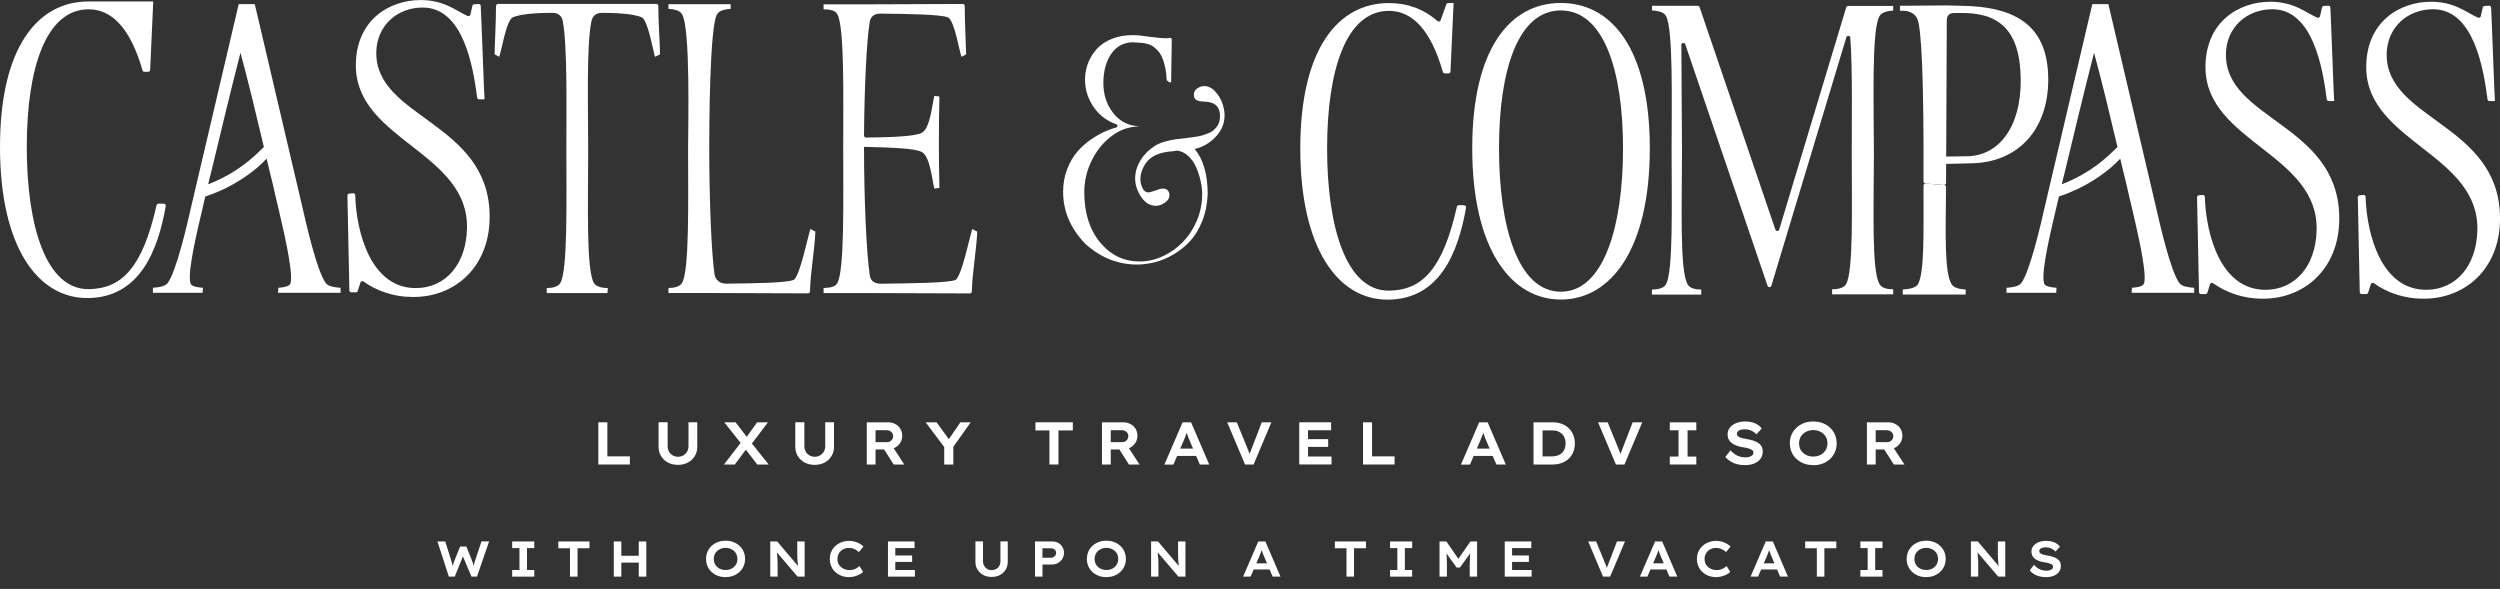 <?xml version="1.0" encoding="UTF-8"?>
<svg id="Layer_1" data-name="Layer 1" xmlns="http://www.w3.org/2000/svg" viewBox="0 0 497.68 117.24">
  <rect x="0" y="0" width="497.68" height="117.24" fill="#333333" stroke="none"/>
  <defs>
    <style>
      .cls-1 {
        fill: #fff;
      }
    </style>
  </defs>
  <g>
    <g>
      <path class="cls-1" d="M119.11,92.47v-8.4h1.8v6.78h4.48v1.62h-6.28Z"/>
      <path class="cls-1" d="M134.96,92.54c-.76,0-1.43-.16-2.01-.47s-1.03-.74-1.36-1.29c-.33-.55-.49-1.17-.49-1.85v-4.87h1.81v4.79c0,.39.09.74.27,1.06s.42.56.73.74c.31.18.66.28,1.05.28s.76-.09,1.07-.28c.32-.18.57-.43.75-.74s.28-.66.28-1.06v-4.79h1.75v4.87c0,.69-.16,1.31-.49,1.85-.33.55-.78.98-1.36,1.29s-1.25.47-2,.47Z"/>
      <path class="cls-1" d="M144.12,92.47l3.53-4.57,1.33.95-2.7,3.62h-2.16ZM150.74,92.47l-2.89-3.78-3.67-4.62h2.26l2.81,3.68,3.77,4.72h-2.27ZM149.47,88.57l-1.32-.91,2.57-3.59h2.16l-3.41,4.5Z"/>
      <path class="cls-1" d="M162.18,92.54c-.76,0-1.43-.16-2.01-.47s-1.03-.74-1.36-1.29c-.33-.55-.49-1.17-.49-1.85v-4.87h1.81v4.79c0,.39.09.74.27,1.06s.42.56.73.74c.31.18.66.28,1.05.28s.76-.09,1.07-.28c.32-.18.57-.43.75-.74s.28-.66.28-1.06v-4.79h1.75v4.87c0,.69-.16,1.31-.49,1.85-.33.55-.78.98-1.36,1.29s-1.25.47-2,.47Z"/>
      <path class="cls-1" d="M172.55,92.47v-8.4h4.18c.56,0,1.06.11,1.49.34s.78.54,1.02.95.37.86.37,1.37-.13.98-.38,1.39c-.26.42-.61.75-1.05.99s-.93.37-1.47.37h-2.41v2.99h-1.74ZM174.29,88.02h2.28c.24,0,.45-.05.64-.16s.33-.25.43-.43.16-.39.16-.62-.06-.44-.17-.61c-.12-.18-.28-.31-.48-.41-.2-.1-.44-.15-.71-.15h-2.14v2.39ZM177.91,92.47l-2.42-3.79,1.87-.3,2.66,4.1h-2.11Z"/>
      <path class="cls-1" d="M187.97,92.47v-4.02l.14.73-3.84-5.11h2.17l2.87,3.92-.8-.02,2.68-3.9h2.05l-3.59,5.05.13-.77v4.12h-1.81Z"/>
      <path class="cls-1" d="M208.91,92.47v-6.78h-2.78v-1.62h7.44v1.62h-2.86v6.78h-1.8Z"/>
      <path class="cls-1" d="M219.37,92.47v-8.4h4.18c.56,0,1.06.11,1.49.34s.78.54,1.02.95.37.86.37,1.37-.13.98-.38,1.39c-.26.42-.61.75-1.05.99s-.93.37-1.47.37h-2.41v2.99h-1.74ZM221.11,88.02h2.28c.24,0,.45-.05.64-.16s.33-.25.43-.43.16-.39.16-.62-.06-.44-.17-.61c-.12-.18-.28-.31-.48-.41-.2-.1-.44-.15-.71-.15h-2.14v2.39ZM224.74,92.47l-2.42-3.79,1.87-.3,2.66,4.1h-2.11Z"/>
      <path class="cls-1" d="M231.8,92.47l3.62-8.4h1.69l3.61,8.4h-1.87l-2.05-4.81c-.06-.14-.13-.31-.2-.49-.07-.18-.14-.37-.2-.56-.07-.19-.13-.38-.19-.56-.06-.18-.11-.35-.16-.49h.37c-.05.17-.1.35-.16.53-.06.18-.12.36-.19.55-.07.18-.14.36-.21.54-.07.18-.14.35-.22.53l-2.05,4.78h-1.79ZM233.46,90.76l.61-1.45h4.31l.47,1.45h-5.39Z"/>
      <path class="cls-1" d="M247.85,92.47l-3.55-8.4h1.91l1.85,4.51c.07.19.15.38.23.58s.16.39.24.59c.08.2.16.41.23.61.07.2.14.4.19.61h-.38c.08-.25.17-.51.26-.77s.19-.52.29-.78c.1-.26.21-.53.32-.82l1.74-4.52h1.91l-3.54,8.4h-1.69Z"/>
      <path class="cls-1" d="M258.64,92.47v-8.4h6.35v1.58h-4.6v5.23h4.68v1.58h-6.43ZM259.52,88.96v-1.54h4.88v1.54h-4.88Z"/>
      <path class="cls-1" d="M271.34,92.47v-8.4h1.8v6.78h4.48v1.62h-6.28Z"/>
      <path class="cls-1" d="M290.84,92.47l3.62-8.4h1.69l3.61,8.4h-1.87l-2.05-4.81c-.06-.14-.13-.31-.2-.49-.07-.18-.14-.37-.2-.56-.07-.19-.13-.38-.19-.56-.06-.18-.11-.35-.16-.49h.37c-.05.17-.1.35-.16.53-.06.18-.12.36-.19.55-.07.18-.14.36-.21.54-.07.18-.14.35-.22.53l-2.05,4.78h-1.79ZM292.5,90.76l.61-1.45h4.31l.47,1.45h-5.39Z"/>
      <path class="cls-1" d="M305.28,92.47v-8.4h3.83c.68,0,1.29.11,1.83.32s1,.51,1.39.89c.39.38.68.82.88,1.33.2.51.3,1.06.3,1.66s-.1,1.16-.3,1.67c-.2.51-.49.96-.88,1.33-.38.38-.85.67-1.39.88s-1.16.32-1.84.32h-3.83ZM307.08,91.16l-.19-.31h2.16c.42,0,.8-.07,1.13-.2.33-.13.6-.31.82-.54.22-.23.39-.5.5-.81.11-.31.17-.66.17-1.03s-.06-.71-.17-1.02c-.11-.31-.28-.58-.5-.82-.22-.23-.49-.41-.82-.55s-.7-.2-1.13-.2h-2.2l.23-.29v5.76Z"/>
      <path class="cls-1" d="M321.68,92.47l-3.55-8.4h1.91l1.85,4.51c.07.19.15.38.23.58s.16.39.24.59c.08.2.16.41.23.61.07.2.14.4.19.61h-.38c.08-.25.17-.51.26-.77s.19-.52.29-.78c.1-.26.21-.53.32-.82l1.74-4.52h1.91l-3.54,8.4h-1.69Z"/>
      <path class="cls-1" d="M332.41,92.47v-1.58h1.74v-5.23h-1.74v-1.58h5.28v1.58h-1.74v5.23h1.74v1.58h-5.28Z"/>
      <path class="cls-1" d="M347.35,92.59c-.58,0-1.11-.06-1.58-.19-.47-.12-.9-.31-1.28-.55-.38-.24-.72-.53-1.03-.86l1.03-1.34c.48.52.96.88,1.45,1.09s.99.31,1.52.31c.26,0,.52-.03.77-.1.25-.07.45-.17.6-.31.15-.14.23-.31.23-.52,0-.14-.04-.27-.11-.37-.08-.1-.18-.19-.32-.26-.14-.07-.29-.14-.47-.2s-.37-.11-.56-.15c-.2-.04-.4-.07-.62-.1-.49-.08-.92-.19-1.31-.34-.38-.14-.71-.32-.97-.53s-.46-.46-.59-.74c-.14-.28-.2-.61-.2-.98s.09-.72.27-1.04c.18-.32.43-.59.74-.81.32-.22.68-.4,1.1-.52.42-.12.87-.18,1.34-.18.54,0,1.03.06,1.45.17s.79.27,1.11.48c.32.21.58.46.79.74l-1.06,1.18c-.19-.22-.41-.41-.66-.56s-.51-.27-.79-.34c-.28-.08-.56-.11-.86-.11s-.57.03-.81.1-.42.17-.56.3c-.14.13-.21.29-.21.49,0,.16.05.3.15.41.1.12.24.21.41.29.17.08.37.15.61.2.23.06.47.1.72.14.46.07.88.17,1.28.29s.75.27,1.04.46.53.42.69.7.25.63.25,1.03c0,.57-.15,1.06-.45,1.46-.3.41-.72.72-1.25.94-.54.22-1.15.32-1.85.32Z"/>
      <path class="cls-1" d="M360.97,92.59c-.68,0-1.3-.11-1.87-.32-.56-.22-1.06-.52-1.48-.91-.42-.39-.75-.85-.97-1.38-.22-.53-.34-1.1-.34-1.73s.11-1.2.34-1.72c.22-.52.55-.98.97-1.38s.92-.7,1.48-.92c.56-.22,1.19-.32,1.87-.32s1.3.11,1.87.32c.56.22,1.06.52,1.48.92s.74.86.97,1.39.34,1.1.34,1.72-.11,1.19-.34,1.72c-.23.53-.55.99-.97,1.39s-.91.7-1.48.92c-.56.22-1.19.32-1.87.32ZM360.97,90.89c.41,0,.79-.06,1.13-.19.35-.13.65-.31.9-.55.25-.24.45-.52.59-.84.14-.32.21-.67.21-1.06s-.07-.74-.21-1.06c-.14-.32-.34-.6-.59-.83-.25-.24-.55-.42-.9-.55-.35-.13-.73-.2-1.13-.2s-.78.07-1.13.2c-.34.13-.65.32-.91.56-.26.24-.46.52-.59.84-.13.32-.2.67-.2,1.04s.07.73.2,1.05.33.6.59.84.56.43.91.56c.34.13.72.19,1.13.19Z"/>
      <path class="cls-1" d="M371.65,92.47v-8.4h4.18c.56,0,1.06.11,1.49.34s.78.54,1.02.95.37.86.37,1.37-.13.98-.38,1.39c-.26.42-.61.75-1.05.99s-.93.37-1.47.37h-2.41v2.99h-1.74ZM373.39,88.02h2.28c.24,0,.45-.05.64-.16s.33-.25.43-.43.16-.39.16-.62-.06-.44-.17-.61c-.12-.18-.28-.31-.48-.41-.2-.1-.44-.15-.71-.15h-2.14v2.39ZM377.01,92.47l-2.42-3.79,1.87-.3,2.66,4.1h-2.11Z"/>
    </g>
    <g>
      <path class="cls-1" d="M32.6,40.55h-1.05c-.19,0-.35.13-.39.32-2.77,12.28-6.82,16.62-13.52,16.69-8.54.07-12.31-12.73-12.31-28.31S9.11,1.85,17.64,1.85c4.57,0,8.31,3.69,10.73,12.16.05.17.2.29.38.29h.74c.21,0,.39-.17.4-.38l.62-13.63h-12.88C7.61.28,0,9.25,0,29.24s7.54,30.09,17.36,30.09c10.48,0,14.1-9.54,15.64-18.31.04-.25-.15-.47-.4-.47Z"/>
      <path class="cls-1" d="M74.9,10.53c.07-5.55,4.27-9.03,9.25-9.03,8.1,0,10.03,11.79,10.84,17.94.03.2.19.34.4.34h1.07c-.07-.33-.61-15.89-.76-18.6-.01-.22-.2-.39-.42-.38l-.87.04c-.18,0-.33.14-.37.31l-.4,1.74c-.05.24-.31.38-.54.29-2.27-.97-4.57-3.17-9.38-3.17-6.19,0-13.02,3.98-12.88,13.3.28,14.65,22.62,17.07,22.12,32.3-.21,7.11-4.34,11.67-10.03,11.74-9.08.14-11.99-11.03-12.22-18.5,0-.23-.2-.4-.43-.38l-.76.07c-.21.02-.37.2-.36.41.09,2.49.3,16.36.39,18.87,0,.21.18.38.4.38h.89c.17,0,.33-.11.38-.28l.53-1.68c.08-.26.39-.36.61-.2,2.53,1.82,5.97,3.08,9.73,3.08h.36c8.47-.07,15.37-6.4,15.01-16.72-.57-18.07-22.62-18.99-22.55-31.87Z"/>
      <path class="cls-1" d="M130.64.78h-31.5c-.22,0-.4.18-.4.4-.01,3.52-.22,6.54-.28,9.63l.92.5c.49-1.33,1.33-6.82,2.58-7.79.04-.03.07-.05.11-.06,1.88-.83,5.94-.9,7.98-.9,1.07,0,1.85.64,1.99,1.71.92,4.84.71,17.21.71,25.32,0,10.6.28,24.26-1.21,26.75-.5.85-1.85,1-2.7,1v1h12.09l.07-1c-.85,0-2.21-.14-2.77-1-1.56-2.63-1.14-16.08-1.14-26.6,0-8.47-.36-20.63.64-25.47.21-1.07.92-1.71,2.06-1.71,1.97,0,6.1.07,7.98.9.04.02.08.04.12.07,1.18.98,2.09,6.45,2.51,7.78l1-.5c-.07-3.08-.34-6.1-.35-9.63,0-.22-.18-.4-.4-.4Z"/>
      <path class="cls-1" d="M158.12,55.65s-.08.06-.13.07c-1.54.61-7.63.68-13.52.75-1.07,0-1.99-.71-2.21-1.71-.64-4.27-1.07-15.08-1.07-25.47,0-3.77.07-24.04,1.56-26.46.5-.85,1.85-1,2.7-1.07v-.92h-12.38v.92c.85.07,2.21.21,2.7,1.07,1.71,2.7,1.21,22.55,1.21,26.68,0,10.53.28,24.4-1.21,26.82-.5.85-1.85,1-2.7,1v1h8.47l19.31.07c.22,0,.39-.17.4-.39.06-3.68,1-8.83,1.06-11.92l-1-.5c-.42,1.33-2.01,9-3.21,10.06Z"/>
      <path class="cls-1" d="M190.34,55.66s-.07.05-.12.07c-1.52.61-9.13.68-14.87.75-1.28,0-2.06-.57-2.21-1.71-.64-4.27-1.14-15.08-1.14-25.47v-.07c5.41.14,9.96.28,11.45,1,1.78.85,2.13,5.97,2.56,7.32l1-.14c-.14-6.4-.14-11.72,0-18.19l-1-.14c-.43,1.42-.78,6.54-2.56,7.39-1.46.69-5.82.85-11.04.92-.22,0-.41-.18-.41-.4.08-9.53.5-18.71,1.13-22.57.14-1.14.92-1.71,2.13-1.71,5.54.07,11.99.14,13.46.76.04.02.08.04.11.06,1.25.97,2.09,6.45,2.58,7.79l.92-.5c-.07-3.08-.27-6.1-.28-9.63,0-.22-.18-.4-.4-.4l-18.17.07h-9.53v1c.85,0,2.21.07,2.7.92,1.49,2.42,1.21,16.29,1.21,26.75s.28,24.47-1.21,26.89c-.5.85-1.85.85-2.7.92v1h8.39l20.73.07c.22,0,.39-.17.4-.39.06-3.68,1-8.83,1.06-11.92l-1-.5c-.42,1.33-2.01,9-3.22,10.06Z"/>
      <path class="cls-1" d="M241.87,18.14c-.65-.67-1.38-1-2.19-1-.37,0-.76.12-1.17.35-.56.31-.84.78-.84,1.42,0,.17.03.35.09.54.11.23.29.41.54.52.25.12.47.19.68.21.2.02.53.04.98.06,1.94.09,2.91,1.05,2.91,2.87,0,.43-.05.84-.16,1.2-.11.37-.28.68-.51.96-.23.27-.46.51-.69.71-.23.2-.54.38-.94.54-.4.16-.74.28-1.01.37-.27.09-.65.18-1.14.27-.49.09-.85.14-1.1.17-.24.03-.6.08-1.08.14-1.01.11-1.78.2-2.3.27-.52.07-1.18.21-1.97.43-.79.22-1.45.49-1.98.82-1.24.78-2.22,1.75-2.94,2.91-.71,1.17-1.07,2.38-1.07,3.64s.4,2.46,1.19,3.65c.79,1.19,1.78,1.78,2.96,1.78.59,0,1.18-.21,1.78-.63.6-.42.9-.91.9-1.47,0-.4-.11-.73-.34-.97-.23-.24-.55-.36-.97-.36-.34,0-.78.11-1.33.33-.85.3-1.37.44-1.54.44-.51,0-.91-.29-1.19-.87s-.42-1.17-.42-1.76c0-.9.24-1.77.71-2.61.47-.84,1.06-1.47,1.76-1.89.98-.61,2.39-.97,4.22-1.1.06-.02.16-.03.28-.05.12-.02.22-.03.28-.05.84.08,1.6.44,2.28,1.07.68.64,1.22,1.41,1.6,2.31.38.9.67,1.81.87,2.72.2.91.3,1.74.3,2.51v.09c0,1.83-.36,3.59-1.07,5.26-.71,1.67-1.65,3.09-2.8,4.27-1.15,1.17-2.47,2.11-3.97,2.8-1.5.69-3.02,1.04-4.56,1.04-3.2,0-5.85-1.27-7.94-3.82-2.09-2.55-3.13-5.87-3.13-9.98,0-2.14.47-4.2,1.41-6.15.94-1.96,2.19-3.55,3.74-4.79,1.55-1.24,3.21-1.93,4.96-2.09.51-.05.77-.08.77-.09l-.58-.05c-1.88-.2-3.43-1.11-4.66-2.74-1.23-1.62-1.84-3.57-1.84-5.84s.52-4.27,1.56-5.77c1.04-1.5,2.46-2.27,4.27-2.32.05,0,.17.01.37.03.2.02.36.03.49.03.39.02.71.03.98.06.26.02.61.09,1.04.2.43.11.79.26,1.08.44.29.19.62.47.98.84.36.37.65.82.89,1.33.23.51.44,1.17.62,1.97.18.8.29,1.7.34,2.69,0,.02.11.08.33.19l.07.19h.47l.13-8.52c0-.2-.17-.35-.37-.32-.38.05-.69.08-.95.08-.51,0-1.56-.1-3.15-.3-1.34-.22-2.44-.33-3.31-.33-1.54,0-2.92.25-4.15.75-1.23.5-2.22,1.16-2.98,1.99-.76.83-1.34,1.77-1.75,2.81-.4,1.04-.61,2.14-.61,3.29,0,2.1.64,4.02,1.92,5.76,1.08,1.46,2.52,2.52,4.34,3.17.29.1.28.51-.02.6-.6.17-1.21.38-1.83.63-.99.4-2.02.96-3.1,1.69-1.08.73-2.03,1.57-2.84,2.51-.82.94-1.49,2.11-2.03,3.5-.54,1.39-.8,2.89-.8,4.49,0,3.9,1.5,7.37,4.49,10.42,0,0,.02.02.03.03,3.02,2.69,6.42,4.03,10.19,4.03,1.18,0,2.39-.16,3.61-.47,1.23-.31,2.46-.83,3.69-1.56,1.24-.73,2.33-1.62,3.3-2.67.96-1.05,1.76-2.38,2.4-3.99.64-1.61.99-3.39,1.07-5.35,0-3.87-.85-6.84-2.56-8.93h-.14c1.66-.37,3.09-1.18,4.28-2.44,1.19-1.25,1.78-2.68,1.78-4.3,0-.78-.16-1.6-.47-2.47-.31-.87-.79-1.64-1.45-2.31Z"/>
      <path class="cls-1" d="M64.87,56.38c-1.78-2.35-3.98-12.09-4.69-15.22L50.72.82h-3.2l-9.46,40.33c-.71,3.13-2.92,12.88-4.7,15.22-.57.71-1.92.85-2.92.92v1h9.89l.07-1c-.92-.07-2.35-.21-2.49-.92-.71-2.35,1.78-12.09,2.49-15.22.13-.57.29-1.26.47-2.03,3.83-1.27,7.4-3.24,10.48-5.87.6-.51,1.16-1.09,1.73-1.67.22.92.43,1.81.63,2.67l.43,1.71c.5,2.06.85,3.84,1.21,5.19.71,3.13,3.13,12.88,2.49,15.22-.21.71-1.49.85-2.42.92l-.07,1h12.45v-1c-1-.07-2.42-.21-2.92-.92ZM51.95,29.82c-3.02,3.04-6.56,5.36-10.51,6.87.06-.24.11-.47.17-.72l.43-1.71c1.64-6.83,3.91-16.29,5.83-23.76,1.55,5.69,3.22,12.66,4.66,18.76-.19.19-.39.38-.58.57Z"/>
      <path class="cls-1" d="M291.46,40.85h-1.05c-.19,0-.35.13-.39.32-2.77,12.28-6.82,16.62-13.52,16.69-8.54.07-12.31-12.73-12.31-28.31s3.77-27.39,12.31-27.39c4.57,0,8.31,3.69,10.73,12.16.05.17.2.29.38.29h.74c.21,0,.39-.17.4-.38l.62-13.63h-1.07c-.17,0-.32.11-.38.27l-1.13,3.16c-.1.27-.43.34-.64.16-2.75-2.43-6.02-3.58-9.66-3.58-10.03,0-17.64,8.96-17.64,28.95s7.54,30.09,17.36,30.09c10.48,0,14.1-9.54,15.64-18.31.04-.25-.15-.47-.4-.47Z"/>
      <path class="cls-1" d="M310.72.59c-10.03,0-17.64,8.96-17.64,28.95s7.68,30.09,17.64,30.09,17.71-10.03,17.71-30.09-7.75-28.95-17.71-28.95ZM310.72,58.07c-8.54,0-12.31-12.95-12.31-28.53s3.77-27.46,12.31-27.46,12.38,11.95,12.38,27.46-3.84,28.53-12.38,28.53Z"/>
      <path class="cls-1" d="M367.54,1.44l-13.35,44.26c-.11.37-.64.38-.76.01l-15.09-44.29c-.06-.16-.21-.27-.38-.27h-9.1v.92c.85.07,2.28.21,2.77,1.07,1.49,2.49,1.14,17.36,1.14,26.75,0,10.6.36,24.26-1.14,26.75-.5.85-1.92,1-2.77,1v1h9.82v-1c-.85,0-2.21-.14-2.7-1-1.64-2.63-1.14-16.08-1.14-26.6l-.13-21.09c0-.45.63-.56.78-.13l16.38,48.07c.13.37.65.36.76-.01l14.93-49.46c.13-.42.75-.36.78.08.46,5.89.29,16.16.29,23.05,0,10.6.36,23.55-1.14,26.04-.5.85-1.92,1-2.77,1v1h12.16v-1c-.85,0-2.21-.14-2.7-1-1.64-2.63-1.14-15.37-1.14-25.96,0-9.75-.5-24.83,1.14-27.46.5-.85,1.85-1,2.7-1.07v-.92h-8.95c-.18,0-.33.12-.38.28Z"/>
      <path class="cls-1" d="M407.75,15.88c0-10.53-6.12-14.65-17.57-14.73l-2.63-.07-9.32.07v1c1.92-.14,2.92.57,3.41,1.49.92,1.84,1.35,12.81,1.28,32.49,0,.21.16.39.37.4l3.68.29c.23.02.43-.16.43-.4l.02-3.79,4.96-.12c9.53-.14,15.37-6.9,15.37-16.65ZM391.46,31.11l-4.03.06.12-27.09c0-1,.5-1.49,1.49-1.49h1.14c7.4-.14,12.02,2.99,12.09,13.3.07,9.53-4.48,15.22-10.81,15.22Z"/>
      <path class="cls-1" d="M388.54,56.64c-1.48-2.32-1.22-9.7-1.14-19.4,0-.21-.16-.39-.37-.41l-3.68-.29c-.23-.02-.43.17-.43.4,0,9.82.19,17.45-1.14,19.69-.36.57-1.42.92-2.99,1v1h12.52v-1c-1.49-.07-2.42-.43-2.77-1Z"/>
      <path class="cls-1" d="M475.11,10.87c.07-5.55,4.27-9.03,9.25-9.03,8.1,0,10.03,11.79,10.84,17.94.03.2.19.34.4.34h1.07c-.07-.33-.61-15.89-.76-18.6-.01-.22-.2-.39-.42-.38l-.87.04c-.18,0-.33.14-.37.31l-.4,1.74c-.05.24-.31.38-.54.29-2.27-.97-4.57-3.17-9.38-3.17-6.19,0-13.02,3.98-12.88,13.3.28,14.65,22.62,17.07,22.12,32.3-.21,7.11-4.34,11.67-10.03,11.74-9.08.14-11.99-11.03-12.22-18.5,0-.23-.2-.4-.43-.38l-.76.07c-.21.02-.37.2-.36.41.09,2.49.3,16.36.39,18.87,0,.22.18.38.4.38h.89c.17,0,.33-.11.38-.28l.53-1.68c.08-.26.39-.36.61-.2,2.53,1.82,5.97,3.08,9.73,3.08h.36c8.47-.07,15.37-6.4,15.01-16.72-.57-18.07-22.62-18.99-22.55-31.87Z"/>
      <path class="cls-1" d="M443.11,10.87c.07-5.55,4.27-9.03,9.25-9.03,8.1,0,10.03,11.79,10.84,17.94.03.2.19.34.4.34h1.07c-.07-.33-.61-15.89-.76-18.6-.01-.22-.2-.39-.42-.38l-.87.04c-.18,0-.33.14-.37.31l-.4,1.74c-.05.24-.31.38-.54.29-2.27-.97-4.57-3.17-9.38-3.17-6.19,0-13.02,3.98-12.88,13.3.28,14.65,22.62,17.07,22.12,32.3-.21,7.11-4.34,11.67-10.03,11.74-9.08.14-11.99-11.03-12.22-18.5,0-.23-.2-.4-.43-.38l-.76.07c-.21.02-.37.2-.36.41.09,2.49.3,16.36.39,18.87,0,.22.18.38.4.38h.89c.17,0,.33-.11.38-.28l.53-1.68c.08-.26.39-.36.61-.2,2.53,1.82,5.97,3.08,9.73,3.08h.36c8.47-.07,15.37-6.4,15.01-16.72-.57-18.07-22.62-18.99-22.55-31.87Z"/>
      <path class="cls-1" d="M433.87,56.38c-1.78-2.35-3.98-12.09-4.69-15.22L419.72.82h-3.2l-9.46,40.33c-.71,3.13-2.92,12.88-4.7,15.22-.57.71-1.92.85-2.92.92v1h9.89l.07-1c-.92-.07-2.35-.21-2.49-.92-.71-2.35,1.78-12.09,2.49-15.22.13-.57.29-1.26.47-2.03,3.83-1.27,7.4-3.24,10.48-5.87.6-.51,1.16-1.09,1.73-1.67.22.92.43,1.81.63,2.67l.43,1.71c.5,2.06.85,3.84,1.21,5.19.71,3.13,3.13,12.88,2.49,15.22-.21.71-1.49.85-2.42.92l-.07,1h12.45v-1c-1-.07-2.42-.21-2.92-.92ZM420.95,29.82c-3.02,3.04-6.56,5.36-10.51,6.87.06-.24.11-.47.17-.72l.43-1.71c1.64-6.83,3.91-16.29,5.83-23.76,1.55,5.69,3.22,12.66,4.66,18.76-.19.19-.39.38-.58.57Z"/>
    </g>
  </g>
  <g>
    <path class="cls-1" d="M89.35,114.79l-2.27-7h1.56l1.19,3.8c.05.15.09.3.14.47.04.16.08.33.12.5s.07.33.1.48c.03.15.05.27.06.38h-.3c.05-.25.11-.47.16-.68.05-.2.11-.4.17-.59.06-.19.12-.38.19-.56l1.12-2.79h1.26l1.1,2.78c.09.21.16.42.23.62.07.21.12.41.17.6.05.19.09.37.12.54l-.27.04c.02-.13.04-.25.06-.36.02-.11.03-.23.05-.35s.04-.23.07-.35c.03-.12.06-.24.09-.37.04-.13.08-.26.12-.4l1.26-3.77h1.52l-2.41,7h-1.11l-1.8-4.27.2.02-1.72,4.25h-1.19Z"/>
    <path class="cls-1" d="M101.96,114.79v-1.32h1.45v-4.36h-1.45v-1.32h4.4v1.32h-1.45v4.36h1.45v1.32h-4.4Z"/>
    <path class="cls-1" d="M113.47,114.79v-5.65h-2.32v-1.35h6.2v1.35h-2.38v5.65h-1.5Z"/>
    <path class="cls-1" d="M122.19,114.79v-7h1.5v7h-1.5ZM122.79,112v-1.36h5.14v1.36h-5.14ZM127.16,114.79v-7h1.5v7h-1.5Z"/>
    <path class="cls-1" d="M144.44,114.89c-.57,0-1.08-.09-1.55-.27-.47-.18-.88-.43-1.24-.76-.35-.33-.62-.71-.81-1.15s-.28-.92-.28-1.44.09-1,.28-1.44c.19-.44.46-.82.81-1.15s.77-.58,1.24-.77c.47-.18.99-.27,1.55-.27s1.08.09,1.56.27c.47.18.88.44,1.23.77s.62.71.81,1.15c.19.44.28.92.28,1.43s-.09.99-.28,1.43-.46.82-.81,1.15-.76.58-1.23.77c-.47.18-.99.27-1.56.27ZM144.44,113.47c.34,0,.66-.05.95-.16.29-.11.54-.26.75-.46.21-.2.37-.43.49-.7.12-.27.17-.56.17-.88s-.06-.61-.17-.88-.28-.5-.49-.7c-.21-.2-.46-.35-.75-.46-.29-.11-.6-.17-.95-.17s-.65.06-.94.17c-.29.11-.54.27-.75.47-.22.2-.38.43-.49.7-.11.27-.17.56-.17.87s.06.61.17.88c.11.26.27.5.49.7.22.2.47.36.75.46.29.11.6.16.94.16Z"/>
    <path class="cls-1" d="M153.34,114.79v-7h1.38l4.43,5.23h-.24c-.03-.22-.06-.44-.08-.65-.02-.21-.04-.42-.06-.63s-.03-.42-.04-.64c-.01-.22-.02-.44-.02-.67s0-.48,0-.73v-1.91h1.47v7h-1.4l-4.51-5.28h.34c.02.26.04.48.06.68.02.2.04.39.06.57s.03.34.04.5c0,.16.02.32.02.49,0,.17.01.34.01.52v2.52h-1.47Z"/>
    <path class="cls-1" d="M169,114.89c-.54,0-1.04-.09-1.5-.27-.46-.18-.87-.42-1.22-.75-.35-.32-.61-.7-.8-1.15-.19-.44-.29-.93-.29-1.46s.1-1,.29-1.44c.2-.44.47-.81.82-1.13.35-.32.76-.57,1.23-.75.47-.18.97-.27,1.5-.27.38,0,.75.05,1.11.15s.69.23.99.4c.3.17.55.36.76.58l-.91,1.11c-.18-.17-.37-.31-.57-.44-.2-.12-.42-.22-.65-.29-.24-.07-.5-.11-.78-.11s-.58.05-.85.15c-.27.1-.52.25-.73.44-.21.19-.38.42-.5.7-.13.27-.19.58-.19.91s.06.66.19.93c.13.27.3.5.52.69.22.19.48.33.77.44.29.1.61.16.95.16.29,0,.55-.04.79-.12.24-.08.46-.18.65-.3.19-.12.37-.25.52-.39l.72,1.18c-.17.17-.41.33-.7.49-.29.16-.62.29-1,.39-.37.1-.75.15-1.15.15Z"/>
    <path class="cls-1" d="M176.77,114.79v-7h5.29v1.32h-3.83v4.36h3.9v1.32h-5.36ZM177.51,111.86v-1.28h4.07v1.28h-4.07Z"/>
    <path class="cls-1" d="M197.4,114.85c-.63,0-1.19-.13-1.67-.39-.48-.26-.86-.62-1.14-1.07s-.41-.97-.41-1.55v-4.06h1.51v3.99c0,.33.08.62.23.88.15.26.35.47.61.62s.55.23.88.23.63-.08.9-.23.47-.36.62-.62c.15-.26.23-.55.23-.88v-3.99h1.46v4.06c0,.57-.14,1.09-.41,1.55-.27.46-.65.81-1.14,1.07-.48.26-1.04.39-1.67.39Z"/>
    <path class="cls-1" d="M206.04,114.79v-7h3.46c.43,0,.81.1,1.17.29.35.2.63.46.83.81.21.34.31.72.31,1.15s-.11.84-.32,1.19c-.21.35-.5.63-.87.84-.36.21-.77.31-1.21.31h-1.88v2.41h-1.5ZM207.52,111.03h1.7c.19,0,.36-.04.51-.13.16-.09.28-.2.38-.35.09-.15.14-.31.14-.5s-.05-.34-.14-.47-.22-.24-.38-.32c-.16-.08-.33-.11-.51-.11h-1.7v1.89Z"/>
    <path class="cls-1" d="M220.25,114.89c-.57,0-1.08-.09-1.55-.27-.47-.18-.88-.43-1.24-.76-.35-.33-.62-.71-.81-1.15s-.28-.92-.28-1.44.09-1,.28-1.44c.19-.44.46-.82.81-1.15s.77-.58,1.24-.77c.47-.18.99-.27,1.55-.27s1.08.09,1.56.27c.47.18.88.44,1.23.77s.62.71.81,1.15c.19.44.28.92.28,1.43s-.09.99-.28,1.43-.46.82-.81,1.15-.76.58-1.23.77c-.47.18-.99.27-1.56.27ZM220.25,113.47c.34,0,.66-.05.95-.16.29-.11.54-.26.75-.46.21-.2.37-.43.49-.7.12-.27.17-.56.17-.88s-.06-.61-.17-.88-.28-.5-.49-.7c-.21-.2-.46-.35-.75-.46-.29-.11-.6-.17-.95-.17s-.65.06-.94.17c-.29.11-.54.27-.75.47-.22.2-.38.43-.49.7-.11.27-.17.56-.17.87s.06.61.17.88c.11.26.27.5.49.7.22.2.47.36.75.46.29.11.6.16.94.16Z"/>
    <path class="cls-1" d="M229.15,114.79v-7h1.38l4.43,5.23h-.24c-.03-.22-.06-.44-.08-.65-.02-.21-.04-.42-.06-.63s-.03-.42-.04-.64c-.01-.22-.02-.44-.02-.67s0-.48,0-.73v-1.91h1.47v7h-1.4l-4.51-5.28h.34c.02.26.04.48.06.68.02.2.04.39.06.57s.03.34.04.5c0,.16.02.32.02.49,0,.17.01.34.01.52v2.52h-1.47Z"/>
    <path class="cls-1" d="M247.47,114.79l3.02-7h1.41l3.01,7h-1.56l-1.71-4.01c-.05-.12-.11-.26-.17-.41s-.11-.31-.17-.47c-.06-.16-.11-.32-.16-.47-.05-.15-.09-.29-.13-.41h.31c-.04.14-.08.29-.14.44-.05.15-.1.3-.16.46s-.11.3-.17.45-.12.29-.18.44l-1.71,3.98h-1.49ZM248.85,113.36l.51-1.21h3.59l.39,1.21h-4.49Z"/>
    <path class="cls-1" d="M268.05,114.79v-5.65h-2.32v-1.35h6.2v1.35h-2.38v5.65h-1.5Z"/>
    <path class="cls-1" d="M276.72,114.79v-1.32h1.45v-4.36h-1.45v-1.32h4.4v1.32h-1.45v4.36h1.45v1.32h-4.4Z"/>
    <path class="cls-1" d="M286.57,114.79v-7h1.37l2.8,4.07h-.85s2.83-4.07,2.83-4.07h1.33v7h-1.47v-2.44c0-.58.02-1.11.05-1.6.03-.48.08-.97.15-1.46l.17.49-2.32,3.2h-.66l-2.3-3.2.17-.49c.07.47.12.95.15,1.43.03.48.05,1.02.05,1.62v2.44h-1.47Z"/>
    <path class="cls-1" d="M299.55,114.79v-7h5.29v1.32h-3.83v4.36h3.9v1.32h-5.36ZM300.29,111.86v-1.28h4.07v1.28h-4.07Z"/>
    <path class="cls-1" d="M319.12,114.79l-2.96-7h1.59l1.54,3.76c.06.16.12.32.19.48.07.16.13.32.2.49.07.17.13.34.19.51.06.17.11.34.16.51h-.32c.07-.21.14-.43.22-.65.08-.22.16-.43.25-.65s.17-.45.27-.69l1.45-3.77h1.59l-2.95,7h-1.41Z"/>
    <path class="cls-1" d="M326.46,114.79l3.02-7h1.41l3.01,7h-1.56l-1.71-4.01c-.05-.12-.11-.26-.17-.41s-.11-.31-.17-.47c-.06-.16-.11-.32-.16-.47-.05-.15-.09-.29-.13-.41h.31c-.04.14-.08.29-.14.44-.05.15-.1.3-.16.46s-.11.3-.17.45-.12.29-.18.44l-1.71,3.98h-1.49ZM327.84,113.36l.51-1.21h3.59l.39,1.21h-4.49Z"/>
    <path class="cls-1" d="M341.62,114.89c-.54,0-1.04-.09-1.5-.27-.46-.18-.87-.42-1.22-.75-.35-.32-.61-.7-.8-1.15-.19-.44-.29-.93-.29-1.46s.1-1,.29-1.44c.2-.44.47-.81.82-1.13.35-.32.76-.57,1.23-.75.47-.18.97-.27,1.5-.27.38,0,.75.05,1.11.15s.69.23.99.4c.3.17.55.36.76.58l-.91,1.11c-.18-.17-.37-.31-.57-.44-.2-.12-.42-.22-.65-.29-.24-.07-.5-.11-.78-.11s-.58.05-.85.15c-.27.1-.52.25-.73.44-.21.19-.38.42-.5.7-.13.27-.19.58-.19.91s.06.66.19.93c.13.27.3.5.52.69.22.19.48.33.77.44.29.1.61.16.95.16.29,0,.55-.04.79-.12.24-.08.46-.18.65-.3.19-.12.37-.25.52-.39l.72,1.18c-.17.17-.41.33-.7.49-.29.16-.62.29-1,.39-.37.1-.75.15-1.15.15Z"/>
    <path class="cls-1" d="M348.49,114.79l3.02-7h1.41l3.01,7h-1.56l-1.71-4.01c-.05-.12-.11-.26-.17-.41s-.11-.31-.17-.47c-.06-.16-.11-.32-.16-.47-.05-.15-.09-.29-.13-.41h.31c-.04.14-.08.29-.14.44-.05.15-.1.3-.16.46s-.11.3-.17.45-.12.29-.18.44l-1.71,3.98h-1.49ZM349.87,113.36l.51-1.21h3.59l.39,1.21h-4.49Z"/>
    <path class="cls-1" d="M361.68,114.79v-5.65h-2.32v-1.35h6.2v1.35h-2.38v5.65h-1.5Z"/>
    <path class="cls-1" d="M370.35,114.79v-1.32h1.45v-4.36h-1.45v-1.32h4.4v1.32h-1.45v4.36h1.45v1.32h-4.4Z"/>
    <path class="cls-1" d="M383.45,114.89c-.57,0-1.08-.09-1.55-.27-.47-.18-.88-.43-1.24-.76-.35-.33-.62-.71-.81-1.15s-.28-.92-.28-1.44.09-1,.28-1.44c.19-.44.46-.82.81-1.15s.77-.58,1.24-.77c.47-.18.99-.27,1.55-.27s1.08.09,1.56.27c.47.18.88.44,1.23.77s.62.71.81,1.15c.19.44.28.92.28,1.43s-.09.99-.28,1.43-.46.82-.81,1.15-.76.58-1.23.77c-.47.18-.99.27-1.56.27ZM383.45,113.47c.34,0,.66-.05.95-.16.29-.11.54-.26.75-.46.21-.2.37-.43.49-.7.12-.27.17-.56.17-.88s-.06-.61-.17-.88-.28-.5-.49-.7c-.21-.2-.46-.35-.75-.46-.29-.11-.6-.17-.95-.17s-.65.06-.94.17c-.29.11-.54.27-.75.47-.22.2-.38.43-.49.7-.11.27-.17.56-.17.87s.06.61.17.88c.11.26.27.5.49.7.22.2.47.36.75.46.29.11.6.16.94.16Z"/>
    <path class="cls-1" d="M392.35,114.79v-7h1.38l4.43,5.23h-.24c-.03-.22-.06-.44-.08-.65-.02-.21-.04-.42-.06-.63s-.03-.42-.04-.64c-.01-.22-.02-.44-.02-.67s0-.48,0-.73v-1.91h1.47v7h-1.4l-4.51-5.28h.34c.02.26.04.48.06.68.02.2.04.39.06.57s.03.34.04.5c0,.16.02.32.02.49,0,.17.01.34.01.52v2.52h-1.47Z"/>
    <path class="cls-1" d="M407.28,114.89c-.49,0-.93-.05-1.32-.16-.39-.1-.75-.25-1.06-.45-.32-.2-.6-.44-.85-.72l.86-1.12c.4.43.8.74,1.2.91s.83.26,1.27.26c.22,0,.43-.03.64-.08.21-.06.37-.14.5-.26.13-.12.19-.26.19-.44,0-.12-.03-.22-.1-.31-.06-.09-.15-.16-.26-.22-.11-.06-.25-.11-.4-.16-.15-.05-.31-.09-.47-.12-.16-.03-.33-.06-.52-.08-.41-.07-.77-.16-1.09-.28-.32-.12-.59-.27-.81-.44-.22-.18-.38-.38-.49-.62-.11-.24-.17-.51-.17-.81s.07-.6.22-.86c.15-.26.36-.49.62-.68.26-.19.57-.33.92-.43.35-.1.72-.15,1.12-.15.45,0,.85.05,1.21.14.35.09.66.23.92.4s.49.38.66.62l-.88.98c-.16-.19-.34-.34-.55-.47-.21-.13-.42-.22-.65-.28s-.47-.1-.72-.1-.48.03-.67.08c-.2.06-.35.14-.47.25-.12.11-.17.25-.17.41,0,.13.04.25.12.34.08.1.2.18.34.25.14.07.31.12.51.17.19.05.39.09.6.12.38.06.74.14,1.07.24.33.1.62.23.87.38s.44.35.58.58.21.52.21.85c0,.47-.12.88-.38,1.22-.25.34-.6.6-1.04.78-.45.18-.96.27-1.54.27Z"/>
  </g>
</svg>